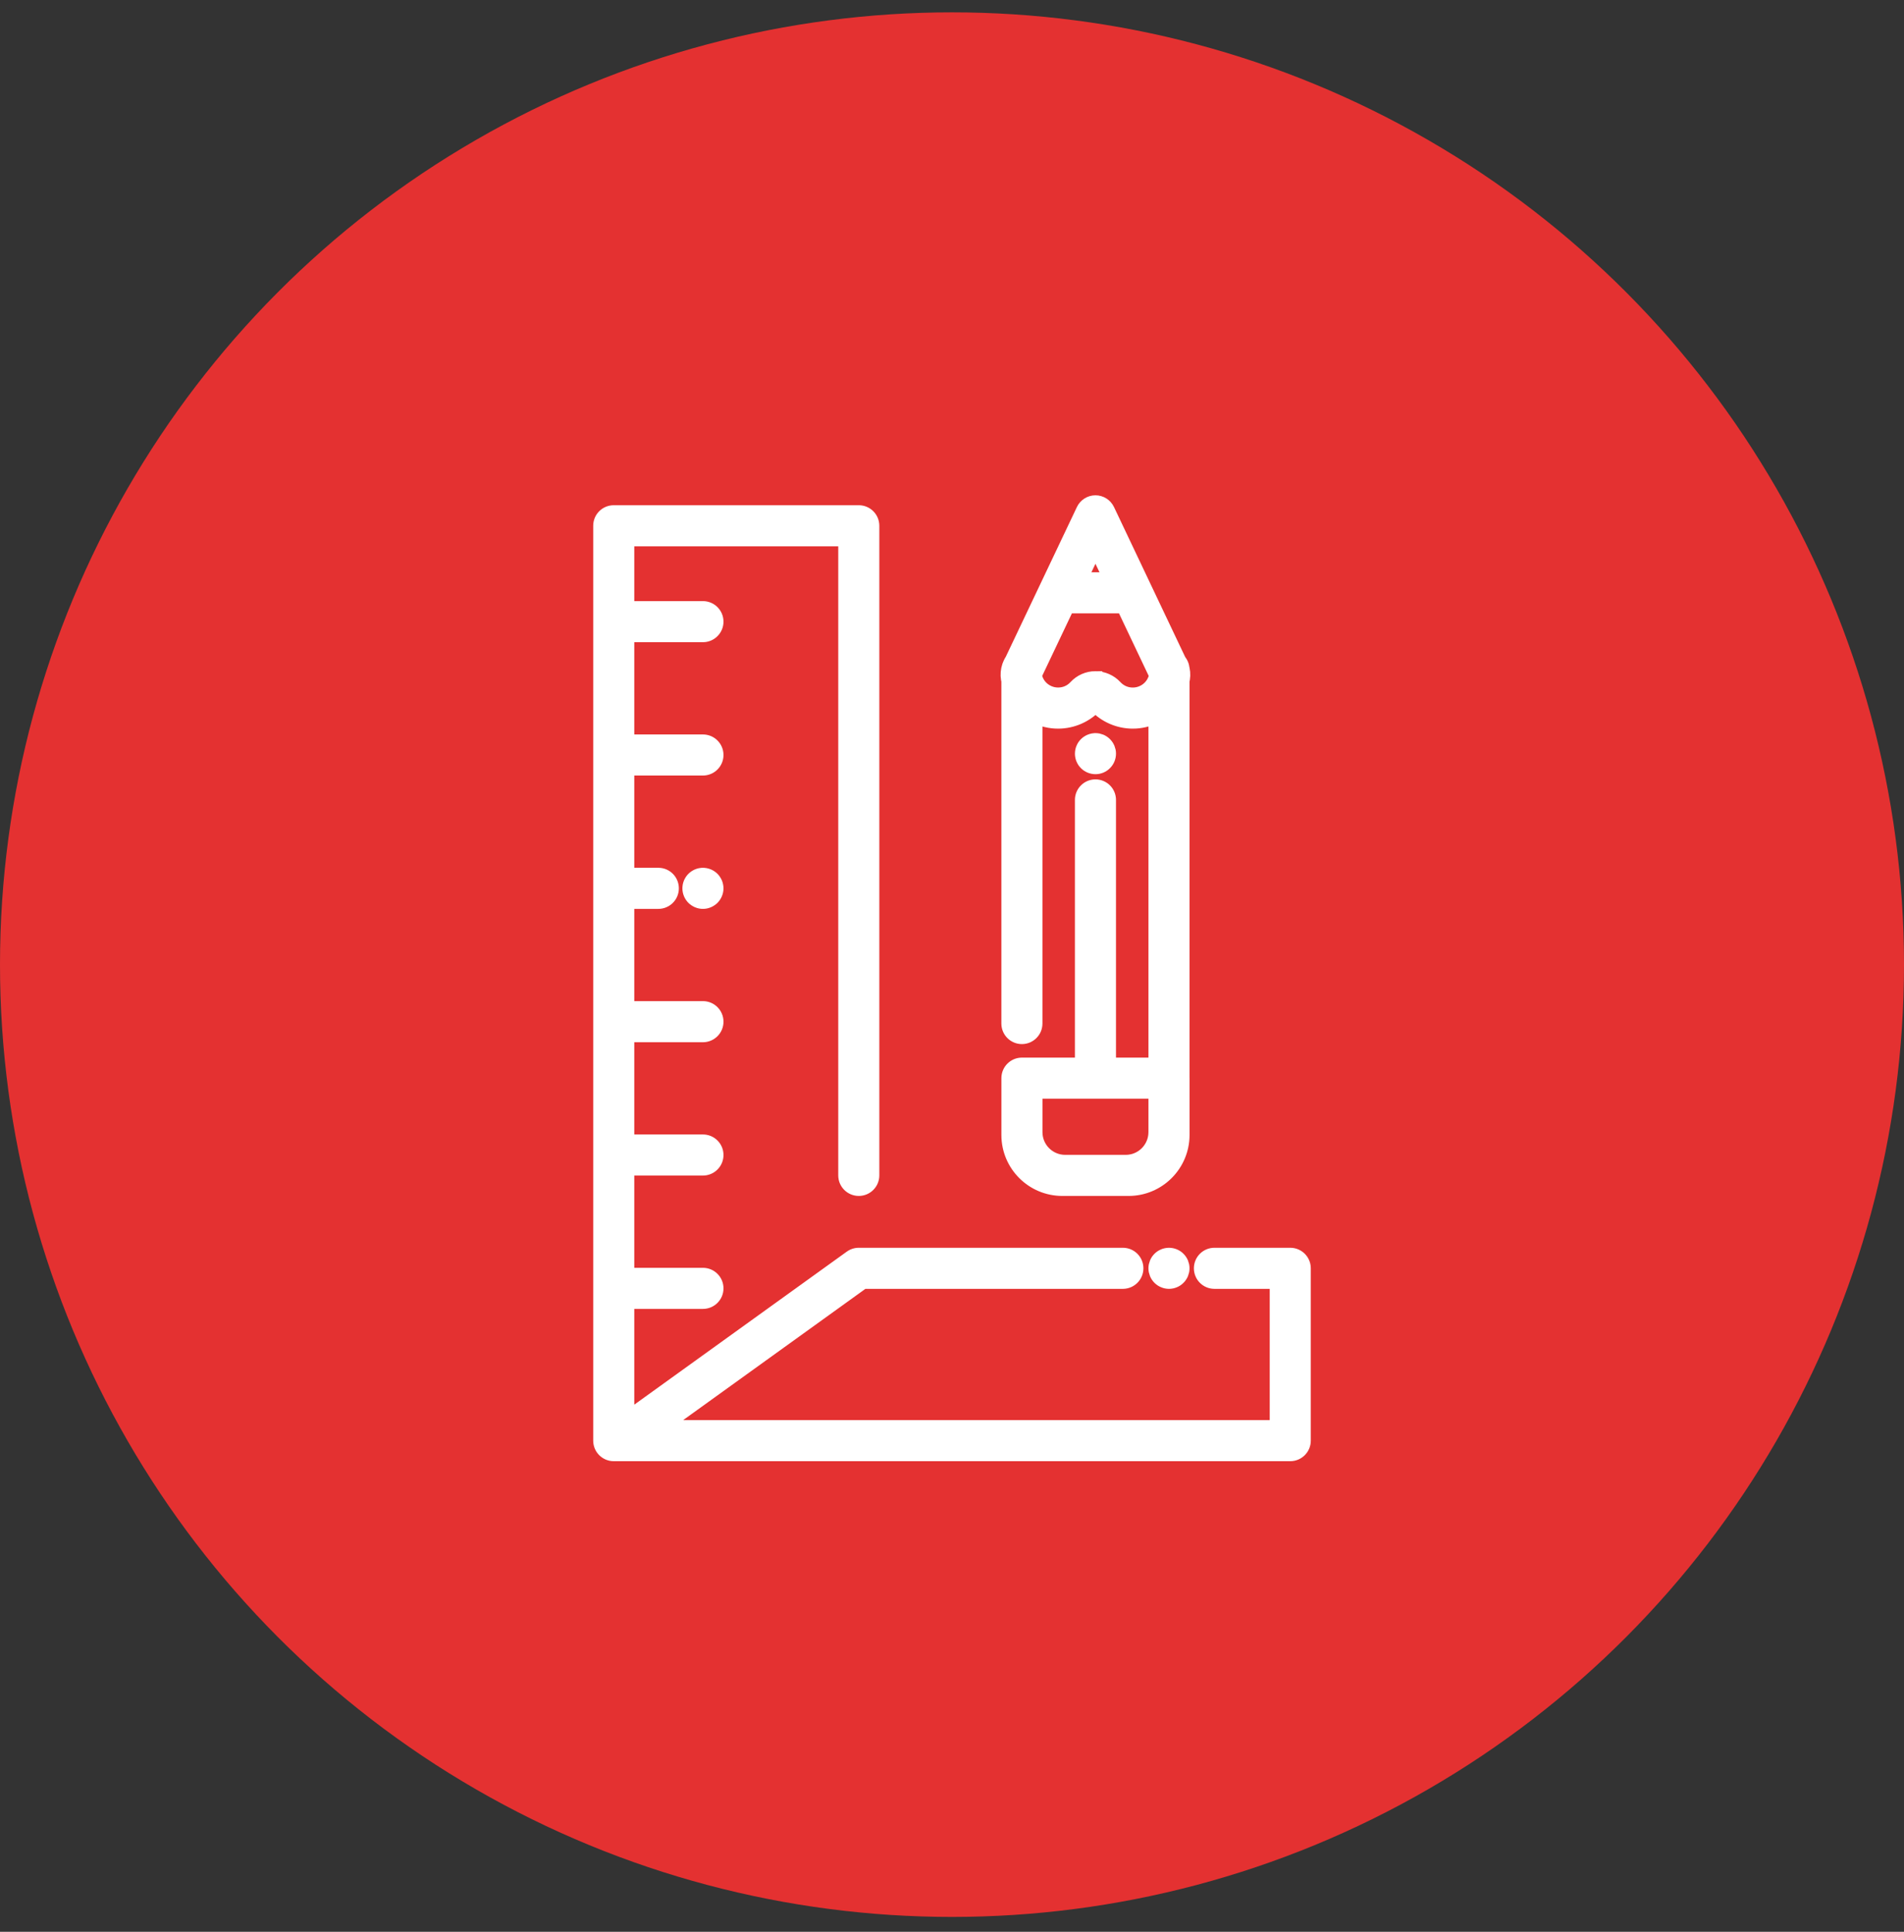 <?xml version="1.0" encoding="UTF-8"?> <svg xmlns="http://www.w3.org/2000/svg" width="70" height="71" viewBox="0 0 70 71" fill="none"><rect x="0" y="0" width="70" height="71" fill="#333333" stroke="none"/> <circle cx="35" cy="35.454" r="35" fill="#E43131"></circle> <path d="M42.977 25.144C42.766 25.144 42.575 25.011 42.502 24.809C42.44 24.66 42.453 24.488 42.539 24.349C42.632 24.2 42.794 24.109 42.968 24.109H42.978C43.257 24.109 43.483 24.335 43.483 24.614V24.638C43.483 24.891 43.296 25.105 43.046 25.139C43.022 25.143 43 25.144 42.977 25.144Z" fill="white"></path> <path d="M41.388 43.705H39.161C38.005 43.705 37.066 42.766 37.066 41.61V39.626C37.066 39.347 37.292 39.121 37.571 39.121C37.85 39.121 38.076 39.347 38.076 39.626V41.61C38.076 42.209 38.562 42.695 39.161 42.695H41.388C41.986 42.695 42.472 42.209 42.472 41.61V26.34C42.221 26.462 41.94 26.53 41.646 26.53C41.127 26.53 40.628 26.313 40.274 25.935C39.92 26.314 39.421 26.53 38.902 26.53C38.607 26.53 38.326 26.462 38.075 26.34V37.619C38.075 37.898 37.849 38.124 37.57 38.124C37.291 38.124 37.065 37.898 37.065 37.619V24.98C37.065 24.725 37.256 24.509 37.51 24.479C37.764 24.448 38.001 24.612 38.061 24.861C38.155 25.25 38.501 25.52 38.902 25.52C39.148 25.52 39.373 25.421 39.539 25.241C39.727 25.037 39.994 24.92 40.273 24.92H40.273C40.552 24.92 40.82 25.037 41.008 25.241C41.174 25.421 41.401 25.52 41.645 25.52C42.045 25.52 42.391 25.25 42.486 24.863C42.548 24.614 42.785 24.452 43.038 24.482C43.291 24.513 43.482 24.729 43.482 24.984V41.61C43.482 42.766 42.543 43.705 41.388 43.705Z" fill="white"></path> <path d="M40.274 40.131C39.995 40.131 39.769 39.905 39.769 39.626V29.4C39.769 29.121 39.995 28.895 40.274 28.895C40.553 28.895 40.779 29.121 40.779 29.4V39.626C40.779 39.905 40.553 40.131 40.274 40.131Z" fill="white"></path> <path d="M40.274 28.204C40.141 28.204 40.011 28.151 39.917 28.056C39.894 28.033 39.873 28.007 39.854 27.98C39.836 27.953 39.82 27.924 39.808 27.893C39.795 27.862 39.785 27.831 39.779 27.798C39.773 27.766 39.769 27.733 39.769 27.7C39.769 27.667 39.773 27.634 39.779 27.601C39.785 27.569 39.795 27.537 39.808 27.507C39.82 27.476 39.836 27.447 39.854 27.419C39.873 27.392 39.894 27.366 39.917 27.343C40.035 27.225 40.209 27.172 40.373 27.204C40.405 27.211 40.437 27.221 40.468 27.233C40.498 27.246 40.527 27.261 40.555 27.28C40.582 27.298 40.608 27.319 40.631 27.343C40.654 27.366 40.676 27.392 40.694 27.419C40.712 27.447 40.728 27.476 40.741 27.507C40.753 27.537 40.763 27.569 40.77 27.601C40.776 27.634 40.779 27.667 40.779 27.7C40.779 27.833 40.726 27.963 40.631 28.056C40.608 28.08 40.582 28.101 40.555 28.119C40.527 28.138 40.498 28.153 40.468 28.166C40.437 28.178 40.405 28.189 40.373 28.195C40.34 28.201 40.307 28.204 40.274 28.204Z" fill="white"></path> <path d="M41.646 26.53C41.127 26.53 40.628 26.313 40.274 25.935C39.92 26.314 39.421 26.53 38.902 26.53C38.033 26.53 37.284 25.942 37.079 25.099C37.067 25.052 37.058 25.005 37.05 24.957C37.023 24.797 37.038 24.633 37.09 24.478C37.098 24.456 37.105 24.436 37.115 24.415C37.138 24.358 37.168 24.302 37.202 24.249L39.818 18.743C39.902 18.567 40.079 18.454 40.274 18.454C40.469 18.454 40.646 18.567 40.73 18.743L43.346 24.252C43.379 24.302 43.407 24.355 43.43 24.41C43.441 24.434 43.451 24.459 43.458 24.483C43.508 24.634 43.523 24.795 43.498 24.95C43.489 25.003 43.479 25.051 43.469 25.098C43.261 25.944 42.512 26.53 41.646 26.53ZM40.274 24.92C40.553 24.92 40.82 25.037 41.009 25.241C41.175 25.421 41.401 25.52 41.646 25.52C42.046 25.52 42.391 25.25 42.487 24.863C42.491 24.846 42.496 24.825 42.499 24.803V24.802C42.481 24.777 42.465 24.75 42.451 24.721L40.274 20.138L38.097 24.721C38.083 24.749 38.067 24.776 38.049 24.801C38.053 24.821 38.057 24.841 38.062 24.861C38.155 25.248 38.502 25.519 38.903 25.519C39.148 25.519 39.374 25.42 39.54 25.239C39.728 25.036 39.995 24.918 40.273 24.918C40.273 24.92 40.274 24.92 40.274 24.92Z" fill="white"></path> <path d="M41.617 22.293H38.932C38.653 22.293 38.427 22.067 38.427 21.788C38.427 21.509 38.653 21.283 38.932 21.283H41.617C41.896 21.283 42.122 21.509 42.122 21.788C42.122 22.067 41.895 22.293 41.617 22.293Z" fill="white"></path> <path d="M41.493 43.705H39.055C37.958 43.705 37.066 42.813 37.066 41.716V39.626C37.066 39.347 37.292 39.121 37.571 39.121L42.978 39.121C43.257 39.121 43.483 39.347 43.483 39.626V41.716C43.482 42.813 42.59 43.705 41.493 43.705ZM38.075 40.131V41.716C38.075 42.255 38.515 42.695 39.055 42.695H41.493C42.033 42.695 42.472 42.255 42.472 41.716V40.131H38.075Z" fill="white"></path> <path d="M42.977 47.12C42.945 47.12 42.911 47.116 42.879 47.11C42.847 47.103 42.815 47.094 42.785 47.081C42.754 47.069 42.725 47.053 42.697 47.035C42.669 47.016 42.644 46.995 42.62 46.972C42.597 46.949 42.576 46.923 42.557 46.895C42.539 46.868 42.524 46.838 42.511 46.808C42.499 46.777 42.489 46.745 42.482 46.714C42.476 46.681 42.472 46.648 42.472 46.615C42.472 46.581 42.476 46.548 42.482 46.516C42.489 46.484 42.499 46.452 42.511 46.421C42.524 46.391 42.539 46.361 42.557 46.334C42.576 46.307 42.597 46.281 42.62 46.258C42.644 46.234 42.669 46.213 42.697 46.195C42.725 46.177 42.754 46.161 42.785 46.149C42.815 46.136 42.847 46.126 42.879 46.12C42.944 46.107 43.011 46.107 43.076 46.12C43.108 46.126 43.14 46.136 43.171 46.149C43.201 46.161 43.23 46.177 43.258 46.195C43.285 46.213 43.311 46.234 43.334 46.258C43.358 46.281 43.379 46.307 43.397 46.334C43.416 46.361 43.431 46.391 43.444 46.421C43.456 46.452 43.466 46.484 43.473 46.516C43.479 46.548 43.482 46.581 43.482 46.615C43.482 46.648 43.479 46.681 43.473 46.714C43.466 46.745 43.456 46.777 43.444 46.808C43.431 46.838 43.416 46.868 43.397 46.895C43.379 46.923 43.358 46.949 43.334 46.972C43.311 46.995 43.285 47.016 43.258 47.035C43.23 47.053 43.201 47.069 43.171 47.081C43.14 47.094 43.108 47.103 43.076 47.11C43.044 47.116 43.01 47.12 42.977 47.12Z" fill="white"></path> <path d="M22.774 53.454H22.564C22.285 53.454 22.059 53.228 22.059 52.949V19.324C22.059 19.044 22.285 18.819 22.564 18.819H31.573C31.852 18.819 32.078 19.044 32.078 19.324V43.2C32.078 43.479 31.852 43.705 31.573 43.705C31.294 43.705 31.068 43.479 31.068 43.2V19.829H23.069V52.115L31.278 46.205C31.504 46.042 31.82 46.093 31.983 46.32C32.146 46.546 32.095 46.861 31.868 47.025L23.07 53.359C22.984 53.421 22.881 53.454 22.774 53.454Z" fill="white"></path> <path d="M25.843 23.353H22.564C22.285 23.353 22.059 23.127 22.059 22.848C22.059 22.569 22.285 22.343 22.564 22.343H25.843C26.123 22.343 26.349 22.569 26.349 22.848C26.349 23.127 26.122 23.353 25.843 23.353Z" fill="white"></path> <path d="M25.843 28.254H22.564C22.285 28.254 22.059 28.028 22.059 27.749C22.059 27.47 22.285 27.244 22.564 27.244H25.843C26.123 27.244 26.349 27.47 26.349 27.749C26.349 28.028 26.122 28.254 25.843 28.254Z" fill="white"></path> <path d="M25.843 33.155C25.81 33.155 25.777 33.151 25.745 33.145C25.712 33.138 25.68 33.129 25.65 33.116C25.62 33.103 25.59 33.087 25.563 33.069C25.535 33.051 25.509 33.03 25.486 33.007C25.392 32.913 25.338 32.782 25.338 32.65C25.338 32.617 25.341 32.584 25.348 32.551C25.354 32.519 25.364 32.487 25.377 32.456C25.39 32.426 25.405 32.397 25.423 32.37C25.442 32.341 25.462 32.315 25.486 32.292C25.509 32.269 25.535 32.248 25.563 32.23C25.59 32.212 25.62 32.196 25.65 32.183C25.68 32.17 25.712 32.161 25.745 32.154C25.908 32.121 26.083 32.175 26.201 32.292C26.224 32.315 26.245 32.341 26.263 32.37C26.281 32.397 26.297 32.426 26.31 32.456C26.323 32.487 26.332 32.519 26.338 32.551C26.345 32.584 26.349 32.617 26.349 32.65C26.349 32.782 26.294 32.913 26.201 33.007C26.177 33.03 26.151 33.051 26.123 33.069C26.096 33.087 26.067 33.103 26.036 33.116C26.006 33.129 25.974 33.138 25.942 33.145C25.909 33.151 25.876 33.155 25.843 33.155Z" fill="white"></path> <path d="M24.203 33.155H22.564C22.285 33.155 22.059 32.929 22.059 32.65C22.059 32.37 22.285 32.144 22.564 32.144H24.203C24.483 32.144 24.708 32.37 24.708 32.65C24.708 32.929 24.483 33.155 24.203 33.155Z" fill="white"></path> <path d="M25.843 38.056H22.564C22.285 38.056 22.059 37.83 22.059 37.551C22.059 37.271 22.285 37.045 22.564 37.045H25.843C26.123 37.045 26.349 37.271 26.349 37.551C26.349 37.83 26.122 38.056 25.843 38.056Z" fill="white"></path> <path d="M25.843 42.956H22.564C22.285 42.956 22.059 42.73 22.059 42.451C22.059 42.172 22.285 41.946 22.564 41.946H25.843C26.123 41.946 26.349 42.172 26.349 42.451C26.349 42.73 26.122 42.956 25.843 42.956Z" fill="white"></path> <path d="M25.843 47.857H22.564C22.285 47.857 22.059 47.632 22.059 47.352C22.059 47.073 22.285 46.847 22.564 46.847H25.843C26.123 46.847 26.349 47.073 26.349 47.352C26.349 47.632 26.122 47.857 25.843 47.857Z" fill="white"></path> <path d="M47.436 53.454H22.774C22.555 53.454 22.361 53.313 22.294 53.104C22.227 52.896 22.302 52.668 22.479 52.539L31.278 46.205C31.364 46.143 31.467 46.11 31.573 46.11H41.282C41.561 46.11 41.787 46.336 41.787 46.615C41.787 46.894 41.561 47.12 41.282 47.12H31.735L24.34 52.444H46.931V47.12H44.648C44.368 47.12 44.143 46.894 44.143 46.615C44.143 46.336 44.368 46.11 44.648 46.11H47.436C47.715 46.11 47.941 46.336 47.941 46.615V52.949C47.941 53.228 47.715 53.454 47.436 53.454Z" fill="white"></path> <path d="M37.066 39.626V41.61C37.066 42.766 38.005 43.705 39.161 43.705H41.388C42.543 43.705 43.482 42.766 43.482 41.61V24.984C43.482 24.729 43.291 24.513 43.038 24.482C42.785 24.452 42.548 24.614 42.486 24.863C42.391 25.25 42.045 25.52 41.645 25.52C41.401 25.52 41.174 25.421 41.008 25.241C40.82 25.037 40.552 24.92 40.273 24.92H40.273C39.994 24.92 39.727 25.037 39.539 25.241C39.373 25.421 39.148 25.52 38.902 25.52C38.501 25.52 38.155 25.25 38.061 24.861C38.001 24.612 37.764 24.448 37.51 24.479C37.256 24.509 37.065 24.725 37.065 24.98V37.619C37.065 37.898 37.291 38.124 37.57 38.124C37.849 38.124 38.075 37.898 38.075 37.619V26.34C38.326 26.462 38.607 26.53 38.902 26.53M37.066 39.626C37.066 39.347 37.292 39.121 37.571 39.121M37.066 39.626V41.716C37.066 42.813 37.958 43.705 39.055 43.705H41.493C42.59 43.705 43.482 42.813 43.483 41.716V39.626C43.483 39.347 43.257 39.121 42.978 39.121L37.571 39.121M37.571 39.121C37.85 39.121 38.076 39.347 38.076 39.626V41.61C38.076 42.209 38.562 42.695 39.161 42.695H41.388C41.986 42.695 42.472 42.209 42.472 41.61V26.34C42.221 26.462 41.94 26.53 41.646 26.53M41.646 26.53C41.127 26.53 40.628 26.313 40.274 25.935C39.92 26.314 39.421 26.53 38.902 26.53M41.646 26.53C42.512 26.53 43.261 25.944 43.469 25.098C43.479 25.051 43.489 25.003 43.498 24.95C43.523 24.795 43.508 24.634 43.458 24.483C43.451 24.459 43.441 24.434 43.43 24.41C43.407 24.355 43.379 24.302 43.346 24.252L40.73 18.743C40.646 18.567 40.469 18.454 40.274 18.454C40.079 18.454 39.902 18.567 39.818 18.743L37.202 24.249C37.168 24.302 37.138 24.358 37.115 24.415C37.105 24.436 37.098 24.456 37.09 24.478C37.038 24.633 37.023 24.797 37.05 24.957C37.058 25.005 37.067 25.052 37.079 25.099C37.284 25.942 38.033 26.53 38.902 26.53M22.774 53.454H22.564C22.285 53.454 22.059 53.228 22.059 52.949V19.324C22.059 19.044 22.285 18.819 22.564 18.819H31.573C31.852 18.819 32.078 19.044 32.078 19.324V43.2C32.078 43.479 31.852 43.705 31.573 43.705C31.294 43.705 31.068 43.479 31.068 43.2V19.829H23.069V52.115L31.278 46.205M22.774 53.454C22.881 53.454 22.984 53.421 23.07 53.359L31.868 47.025C32.095 46.861 32.146 46.546 31.983 46.32C31.82 46.093 31.504 46.042 31.278 46.205M22.774 53.454H47.436C47.715 53.454 47.941 53.228 47.941 52.949V46.615C47.941 46.336 47.715 46.11 47.436 46.11H44.648C44.368 46.11 44.143 46.336 44.143 46.615C44.143 46.894 44.368 47.12 44.648 47.12H46.931V52.444H24.34L31.735 47.12H41.282C41.561 47.12 41.787 46.894 41.787 46.615C41.787 46.336 41.561 46.11 41.282 46.11H31.573C31.467 46.11 31.364 46.143 31.278 46.205M22.774 53.454C22.555 53.454 22.361 53.313 22.294 53.104C22.227 52.896 22.302 52.668 22.479 52.539L31.278 46.205M42.977 25.144C42.766 25.144 42.575 25.011 42.502 24.809C42.44 24.66 42.453 24.488 42.539 24.349C42.632 24.2 42.794 24.109 42.968 24.109H42.978C43.257 24.109 43.483 24.335 43.483 24.614V24.638C43.483 24.891 43.296 25.105 43.046 25.139C43.022 25.143 43 25.144 42.977 25.144ZM40.274 40.131C39.995 40.131 39.769 39.905 39.769 39.626V29.4C39.769 29.121 39.995 28.895 40.274 28.895C40.553 28.895 40.779 29.121 40.779 29.4V39.626C40.779 39.905 40.553 40.131 40.274 40.131ZM40.274 28.204C40.141 28.204 40.011 28.151 39.917 28.056C39.894 28.033 39.873 28.007 39.854 27.98C39.836 27.953 39.82 27.924 39.808 27.893C39.795 27.862 39.785 27.831 39.779 27.798C39.773 27.766 39.769 27.733 39.769 27.7C39.769 27.667 39.773 27.634 39.779 27.601C39.785 27.569 39.795 27.537 39.808 27.507C39.82 27.476 39.836 27.447 39.854 27.419C39.873 27.392 39.894 27.366 39.917 27.343C40.035 27.225 40.209 27.172 40.373 27.204C40.405 27.211 40.437 27.221 40.468 27.233C40.498 27.246 40.527 27.261 40.555 27.28C40.582 27.298 40.608 27.319 40.631 27.343C40.654 27.366 40.676 27.392 40.694 27.419C40.712 27.447 40.728 27.476 40.741 27.507C40.753 27.537 40.763 27.569 40.77 27.601C40.776 27.634 40.779 27.667 40.779 27.7C40.779 27.833 40.726 27.963 40.631 28.056C40.608 28.08 40.582 28.101 40.555 28.119C40.527 28.138 40.498 28.153 40.468 28.166C40.437 28.178 40.405 28.189 40.373 28.195C40.34 28.201 40.307 28.204 40.274 28.204ZM40.274 24.92C40.553 24.92 40.82 25.037 41.009 25.241C41.175 25.421 41.401 25.52 41.646 25.52C42.046 25.52 42.391 25.25 42.487 24.863C42.491 24.846 42.496 24.825 42.499 24.803V24.802C42.481 24.777 42.465 24.75 42.451 24.721L40.274 20.138L38.097 24.721C38.083 24.749 38.067 24.776 38.049 24.801C38.053 24.821 38.057 24.841 38.062 24.861C38.155 25.248 38.502 25.519 38.903 25.519C39.148 25.519 39.374 25.42 39.54 25.239C39.728 25.036 39.995 24.918 40.273 24.918C40.273 24.92 40.274 24.92 40.274 24.92ZM41.617 22.293H38.932C38.653 22.293 38.427 22.067 38.427 21.788C38.427 21.509 38.653 21.283 38.932 21.283H41.617C41.896 21.283 42.122 21.509 42.122 21.788C42.122 22.067 41.895 22.293 41.617 22.293ZM38.075 40.131V41.716C38.075 42.255 38.515 42.695 39.055 42.695H41.493C42.033 42.695 42.472 42.255 42.472 41.716V40.131H38.075ZM42.977 47.12C42.945 47.12 42.911 47.116 42.879 47.11C42.847 47.103 42.815 47.094 42.785 47.081C42.754 47.069 42.725 47.053 42.697 47.035C42.669 47.016 42.644 46.995 42.62 46.972C42.597 46.949 42.576 46.923 42.557 46.895C42.539 46.868 42.524 46.838 42.511 46.808C42.499 46.777 42.489 46.745 42.482 46.714C42.476 46.681 42.472 46.648 42.472 46.615C42.472 46.581 42.476 46.548 42.482 46.516C42.489 46.484 42.499 46.452 42.511 46.421C42.524 46.391 42.539 46.361 42.557 46.334C42.576 46.307 42.597 46.281 42.62 46.258C42.644 46.234 42.669 46.213 42.697 46.195C42.725 46.177 42.754 46.161 42.785 46.149C42.815 46.136 42.847 46.126 42.879 46.12C42.944 46.107 43.011 46.107 43.076 46.12C43.108 46.126 43.14 46.136 43.171 46.149C43.201 46.161 43.23 46.177 43.258 46.195C43.285 46.213 43.311 46.234 43.334 46.258C43.358 46.281 43.379 46.307 43.397 46.334C43.416 46.361 43.431 46.391 43.444 46.421C43.456 46.452 43.466 46.484 43.473 46.516C43.479 46.548 43.482 46.581 43.482 46.615C43.482 46.648 43.479 46.681 43.473 46.714C43.466 46.745 43.456 46.777 43.444 46.808C43.431 46.838 43.416 46.868 43.397 46.895C43.379 46.923 43.358 46.949 43.334 46.972C43.311 46.995 43.285 47.016 43.258 47.035C43.23 47.053 43.201 47.069 43.171 47.081C43.14 47.094 43.108 47.103 43.076 47.11C43.044 47.116 43.01 47.12 42.977 47.12ZM25.843 23.353H22.564C22.285 23.353 22.059 23.127 22.059 22.848C22.059 22.569 22.285 22.343 22.564 22.343H25.843C26.123 22.343 26.349 22.569 26.349 22.848C26.349 23.127 26.122 23.353 25.843 23.353ZM25.843 28.254H22.564C22.285 28.254 22.059 28.028 22.059 27.749C22.059 27.47 22.285 27.244 22.564 27.244H25.843C26.123 27.244 26.349 27.47 26.349 27.749C26.349 28.028 26.122 28.254 25.843 28.254ZM25.843 33.155C25.81 33.155 25.777 33.151 25.745 33.145C25.712 33.138 25.68 33.129 25.65 33.116C25.62 33.103 25.59 33.087 25.563 33.069C25.535 33.051 25.509 33.03 25.486 33.007C25.392 32.913 25.338 32.782 25.338 32.65C25.338 32.617 25.341 32.584 25.348 32.551C25.354 32.519 25.364 32.487 25.377 32.456C25.39 32.426 25.405 32.397 25.423 32.37C25.442 32.341 25.462 32.315 25.486 32.292C25.509 32.269 25.535 32.248 25.563 32.23C25.59 32.212 25.62 32.196 25.65 32.183C25.68 32.17 25.712 32.161 25.745 32.154C25.908 32.121 26.083 32.175 26.201 32.292C26.224 32.315 26.245 32.341 26.263 32.37C26.281 32.397 26.297 32.426 26.31 32.456C26.323 32.487 26.332 32.519 26.338 32.551C26.345 32.584 26.349 32.617 26.349 32.65C26.349 32.782 26.294 32.913 26.201 33.007C26.177 33.03 26.151 33.051 26.123 33.069C26.096 33.087 26.067 33.103 26.036 33.116C26.006 33.129 25.974 33.138 25.942 33.145C25.909 33.151 25.876 33.155 25.843 33.155ZM24.203 33.155H22.564C22.285 33.155 22.059 32.929 22.059 32.65C22.059 32.37 22.285 32.144 22.564 32.144H24.203C24.483 32.144 24.708 32.37 24.708 32.65C24.708 32.929 24.483 33.155 24.203 33.155ZM25.843 38.056H22.564C22.285 38.056 22.059 37.83 22.059 37.551C22.059 37.271 22.285 37.045 22.564 37.045H25.843C26.123 37.045 26.349 37.271 26.349 37.551C26.349 37.83 26.122 38.056 25.843 38.056ZM25.843 42.956H22.564C22.285 42.956 22.059 42.73 22.059 42.451C22.059 42.172 22.285 41.946 22.564 41.946H25.843C26.123 41.946 26.349 42.172 26.349 42.451C26.349 42.73 26.122 42.956 25.843 42.956ZM25.843 47.857H22.564C22.285 47.857 22.059 47.632 22.059 47.352C22.059 47.073 22.285 46.847 22.564 46.847H25.843C26.123 46.847 26.349 47.073 26.349 47.352C26.349 47.632 26.122 47.857 25.843 47.857Z" stroke="white" stroke-width="0.5"></path> </svg> 